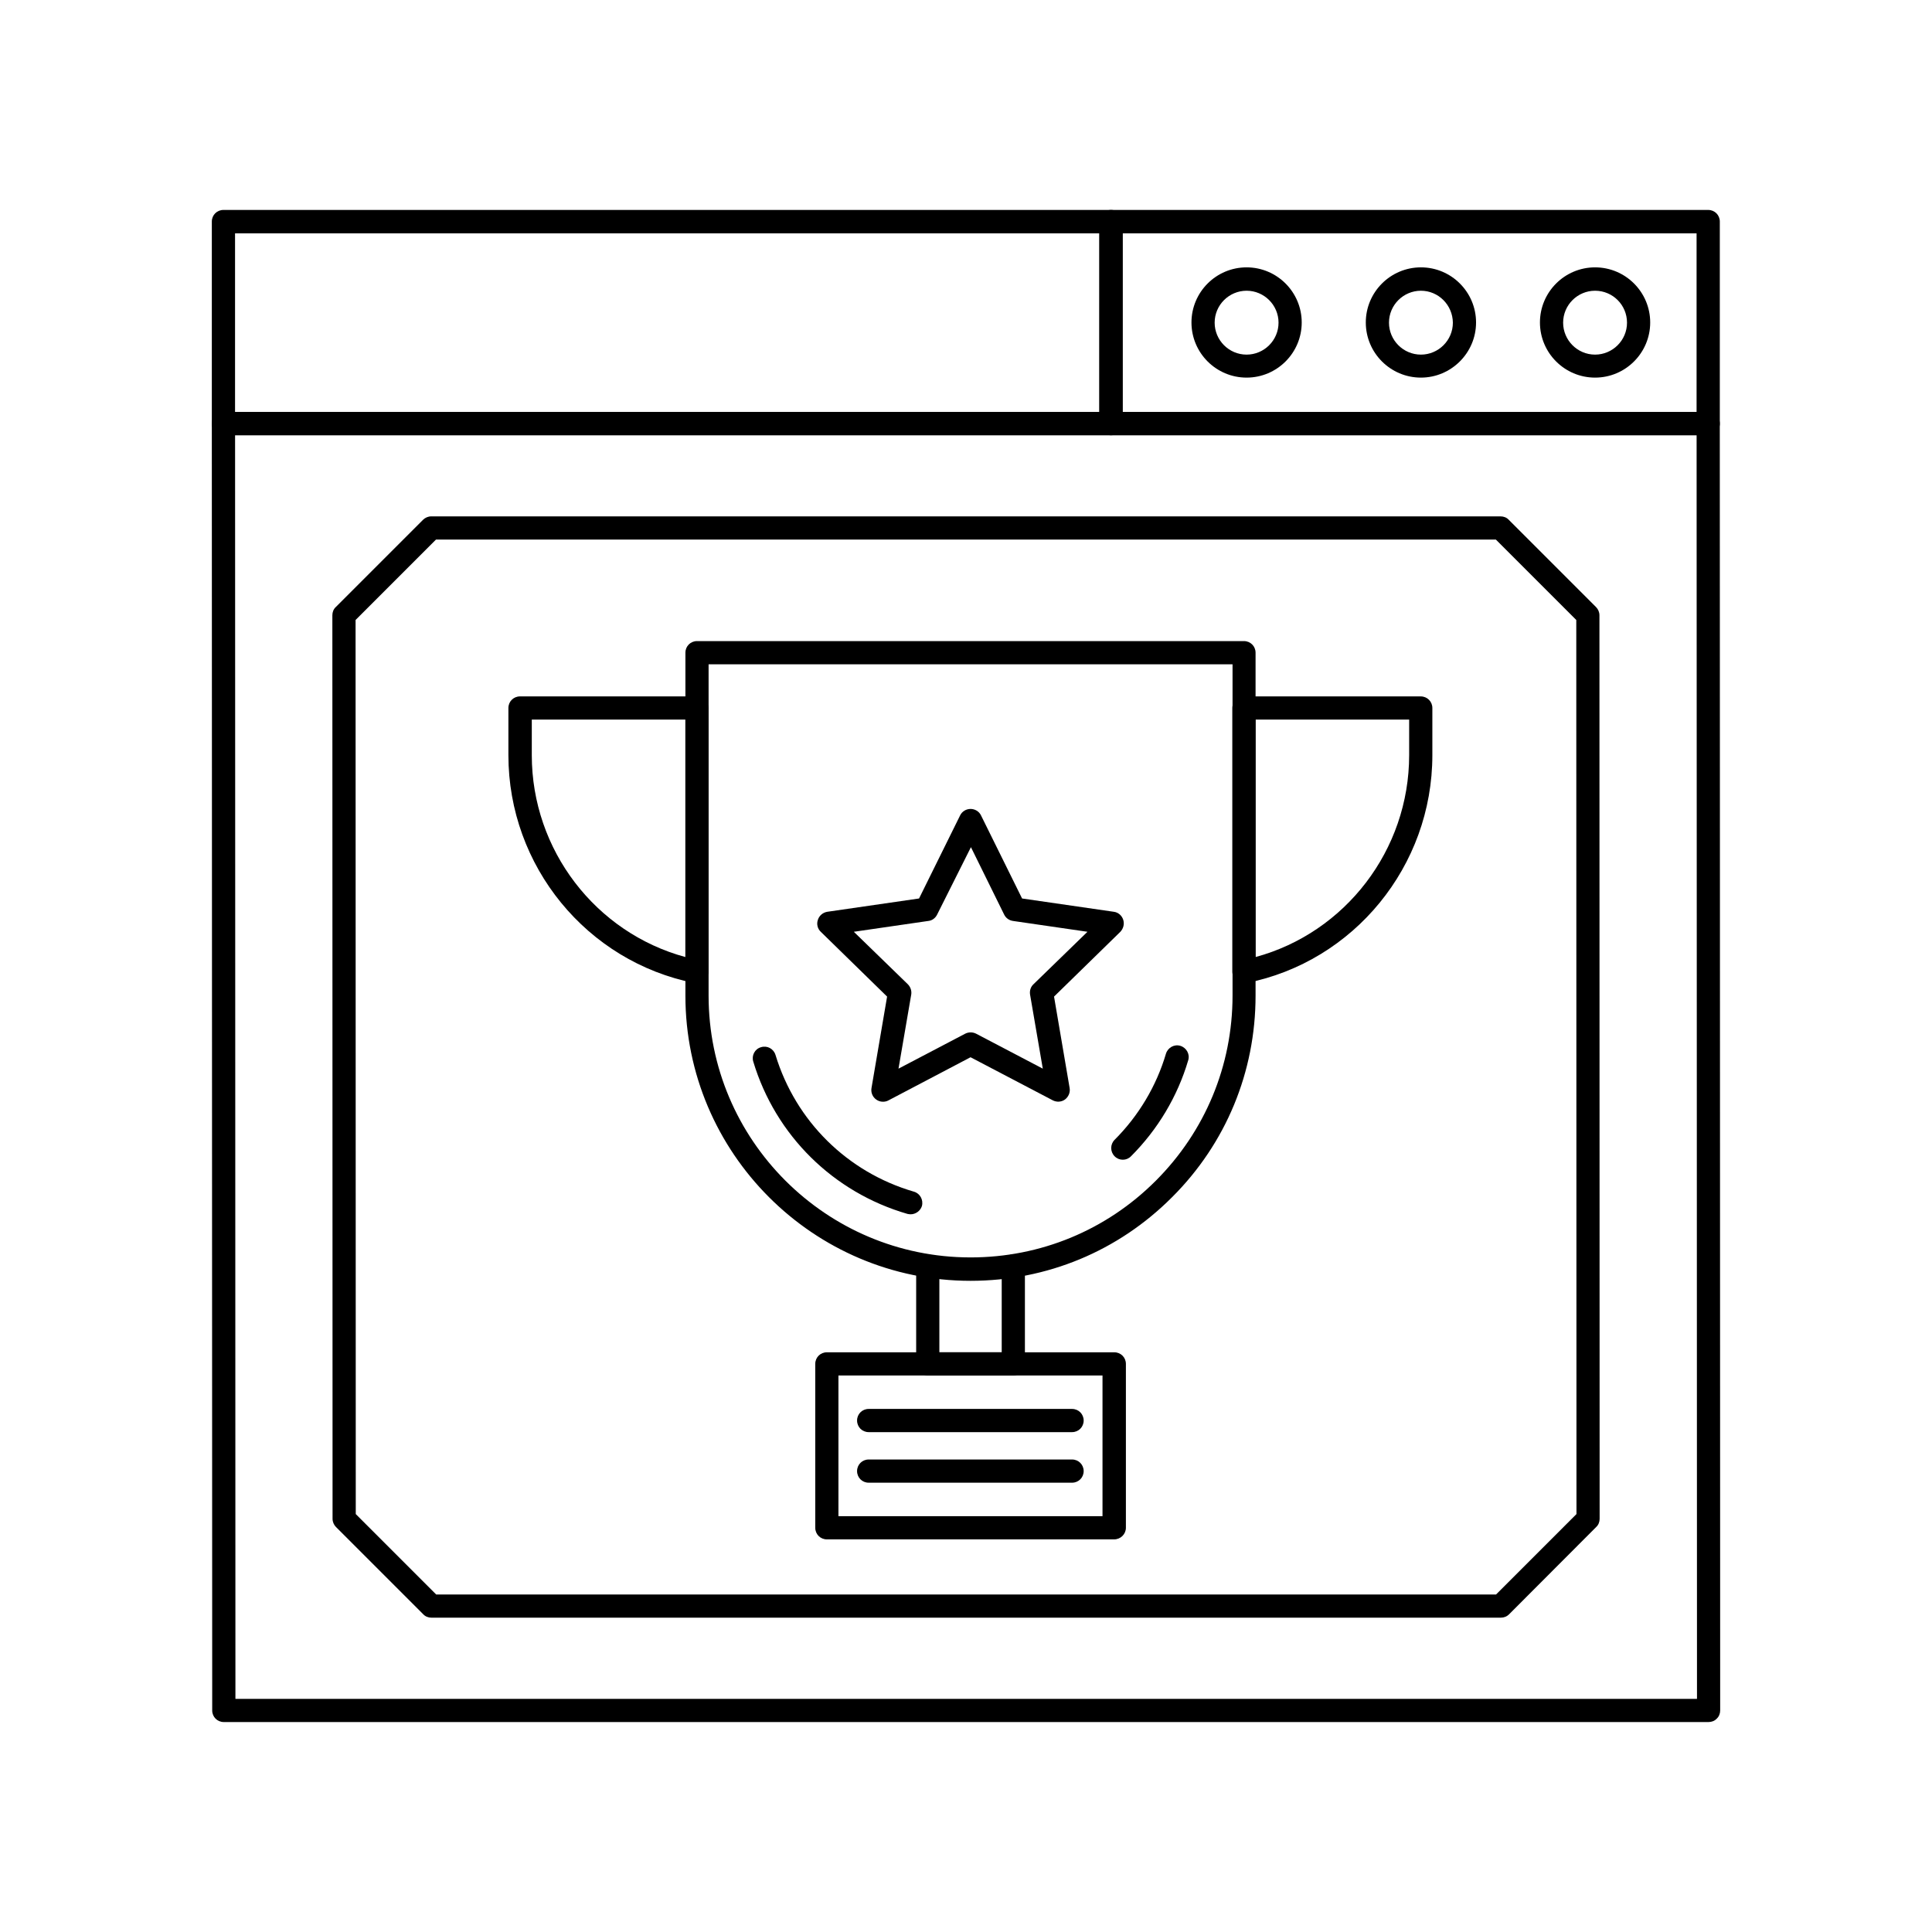 <?xml version="1.0" encoding="UTF-8"?>
<!-- Uploaded to: SVG Repo, www.svgrepo.com, Generator: SVG Repo Mixer Tools -->
<svg fill="#000000" width="800px" height="800px" version="1.1" viewBox="144 144 512 512" xmlns="http://www.w3.org/2000/svg">
 <g>
  <path d="m438.44 259.34h-235.23c-1.715 0-3.074-1.359-3.074-3.074v-53.555c0-1.715 1.359-3.074 3.074-3.074h235.23c1.715 0 3.074 1.359 3.074 3.074v53.555c-0.004 1.711-1.363 3.074-3.078 3.074zm-232.15-6.148h229.03v-47.359l-229.03 0.004z"/>
  <path d="m596.69 259.34h-158.25c-1.715 0-3.074-1.359-3.074-3.074l0.004-53.555c0-1.715 1.359-3.074 3.074-3.074h158.25c1.715 0 3.074 1.359 3.074 3.074v53.555c-0.004 1.711-1.363 3.074-3.074 3.074zm-155.18-6.148h152.1v-47.359l-152.1 0.004z"/>
  <path d="m596.79 600.36h-393.48c-1.715 0-3.074-1.359-3.074-3.074l-0.102-341.03c0-0.805 0.301-1.613 0.906-2.168 0.555-0.555 1.359-0.906 2.168-0.906h393.48c1.715 0 3.074 1.359 3.074 3.074l0.102 341.03c0 0.805-0.301 1.613-0.906 2.168-0.555 0.605-1.359 0.906-2.168 0.906zm-390.4-6.144h387.33l-0.102-334.88h-387.32z"/>
  <path d="m541.72 572.7h-283.39c-0.805 0-1.613-0.301-2.168-0.906l-23.125-23.125c-0.555-0.555-0.906-1.359-0.906-2.168l-0.051-239.46c0-0.805 0.301-1.613 0.906-2.168l23.125-23.125c0.555-0.555 1.359-0.906 2.168-0.906h283.39c0.805 0 1.613 0.301 2.168 0.906l23.125 23.125c0.555 0.555 0.906 1.359 0.906 2.168l0.051 239.46c0 0.805-0.301 1.613-0.906 2.168l-23.078 23.125c-0.605 0.605-1.359 0.906-2.219 0.906zm-282.13-6.144h280.88l21.312-21.312-0.051-236.94-21.312-21.312h-280.88l-21.309 21.312 0.051 236.94z"/>
  <path d="m401.21 483.43c-41.664 0-75.57-33.906-75.57-75.57v-90.891c0-1.715 1.359-3.074 3.074-3.074h144.95c1.715 0 3.074 1.359 3.074 3.074v90.887c0 20.203-7.859 39.195-22.117 53.402-14.258 14.312-33.203 22.172-53.406 22.172zm-69.426-163.39v87.812c0 38.238 31.137 69.375 69.426 69.375 18.539 0 35.973-7.203 49.07-20.305 13.098-13.098 20.355-30.531 20.355-49.07v-87.812z"/>
  <path d="m412.54 508.52h-22.672c-1.715 0-3.074-1.359-3.074-3.074v-25.945c0-1.715 1.359-3.074 3.074-3.074s3.074 1.359 3.074 3.074v22.871h16.523v-22.871c0-1.715 1.359-3.074 3.074-3.074 1.715 0 3.074 1.359 3.074 3.074v25.945c0 1.664-1.41 3.074-3.074 3.074z"/>
  <path d="m439.25 551.95h-76.125c-1.715 0-3.074-1.359-3.074-3.074v-43.43c0-1.715 1.359-3.074 3.074-3.074h76.176c1.715 0 3.074 1.359 3.074 3.074v43.43c-0.004 1.711-1.414 3.074-3.125 3.074zm-73.055-6.148h69.98v-37.281h-69.98z"/>
  <path d="m428.11 523.53h-53.906c-1.715 0-3.074-1.359-3.074-3.074 0-1.715 1.359-3.074 3.074-3.074h53.906c1.715 0 3.074 1.359 3.074 3.074 0 1.715-1.359 3.074-3.074 3.074z"/>
  <path d="m428.11 536.93h-53.906c-1.715 0-3.074-1.359-3.074-3.074s1.359-3.074 3.074-3.074h53.906c1.715 0 3.074 1.359 3.074 3.074s-1.359 3.074-3.074 3.074z"/>
  <path d="m328.71 404.58c-0.203 0-0.402 0-0.605-0.051-28.617-5.644-49.375-31.035-49.375-60.406v-12.496c0-1.715 1.359-3.074 3.074-3.074h46.855c1.715 0 3.074 1.359 3.074 3.074l-0.004 69.883c0 0.906-0.402 1.812-1.109 2.367-0.5 0.453-1.207 0.703-1.91 0.703zm-43.781-69.879v9.422c0 25.141 16.93 47.055 40.707 53.504v-62.926z"/>
  <path d="m473.66 404.58c-0.707 0-1.41-0.25-1.965-0.707-0.707-0.605-1.109-1.461-1.109-2.367v-69.875c0-1.715 1.359-3.074 3.074-3.074h46.855c1.715 0 3.074 1.359 3.074 3.074v12.496c0 29.371-20.758 54.766-49.375 60.406-0.152-0.004-0.355 0.047-0.555 0.047zm3.074-69.879v62.926c23.781-6.449 40.707-28.363 40.707-53.504v-9.422z"/>
  <path d="m566.71 244.07c-8.062 0-14.609-6.551-14.609-14.609 0-8.062 6.551-14.609 14.609-14.609 8.062 0 14.609 6.551 14.609 14.609 0 8.059-6.551 14.609-14.609 14.609zm0-23.023c-4.637 0-8.465 3.777-8.465 8.465 0 4.637 3.777 8.465 8.465 8.465 4.637 0 8.465-3.777 8.465-8.465-0.004-4.688-3.781-8.465-8.465-8.465z"/>
  <path d="m520.56 244.07c-8.062 0-14.609-6.551-14.609-14.609 0-8.062 6.551-14.609 14.609-14.609 8.062 0 14.609 6.551 14.609 14.609 0.004 8.059-6.598 14.609-14.609 14.609zm0-23.023c-4.637 0-8.465 3.777-8.465 8.465 0 4.637 3.777 8.465 8.465 8.465 4.637 0 8.465-3.777 8.465-8.465-0.051-4.688-3.828-8.465-8.465-8.465z"/>
  <path d="m474.36 244.07c-8.062 0-14.609-6.551-14.609-14.609 0-8.062 6.551-14.609 14.609-14.609 8.062 0 14.609 6.551 14.609 14.609 0.004 8.059-6.547 14.609-14.609 14.609zm0-23.023c-4.637 0-8.465 3.777-8.465 8.465 0 4.637 3.777 8.465 8.465 8.465 4.637 0 8.465-3.777 8.465-8.465s-3.828-8.465-8.465-8.465z"/>
  <path d="m377.98 435.97c-0.656 0-1.258-0.203-1.812-0.605-0.957-0.707-1.41-1.863-1.211-3.023l4.133-24.234-17.582-17.18c-0.855-0.805-1.16-2.066-0.754-3.176 0.352-1.109 1.309-1.914 2.469-2.117l24.336-3.527 10.883-22.016c0.504-1.059 1.613-1.715 2.769-1.715 1.16 0 2.266 0.656 2.769 1.715l10.883 22.016 24.336 3.527c1.16 0.152 2.117 1.008 2.469 2.117 0.352 1.109 0.051 2.316-0.754 3.176l-17.582 17.18 4.133 24.234c0.203 1.16-0.301 2.316-1.211 3.023-0.957 0.707-2.215 0.754-3.223 0.25l-21.824-11.434-21.766 11.438c-0.453 0.254-0.957 0.352-1.461 0.352zm-7.707-45.039 14.309 13.906c0.707 0.707 1.059 1.715 0.906 2.719l-3.375 19.648 17.684-9.27c0.906-0.453 1.965-0.453 2.871 0l17.684 9.27-3.375-19.648c-0.152-1.008 0.152-2.016 0.906-2.719l14.309-13.906-19.75-2.871c-1.008-0.152-1.863-0.754-2.316-1.664l-8.816-17.887-8.969 17.887c-0.453 0.906-1.309 1.562-2.316 1.664z"/>
  <path d="m441.56 451.34c-0.805 0-1.562-0.301-2.168-0.906-1.211-1.211-1.211-3.176 0-4.383 6.348-6.348 11.082-14.258 13.602-22.824 0.504-1.613 2.215-2.57 3.828-2.066s2.57 2.215 2.066 3.828c-2.82 9.574-8.062 18.34-15.164 25.441-0.602 0.609-1.359 0.91-2.164 0.91z"/>
  <path d="m385.34 465.8c-0.301 0-0.555-0.051-0.855-0.102-19.648-5.691-34.965-20.809-40.859-40.355-0.504-1.613 0.402-3.375 2.066-3.828 1.613-0.504 3.324 0.402 3.828 2.066 5.34 17.531 19.043 31.086 36.676 36.223 1.613 0.453 2.57 2.168 2.117 3.828-0.402 1.262-1.66 2.168-2.973 2.168z"/>
 </g>
</svg>